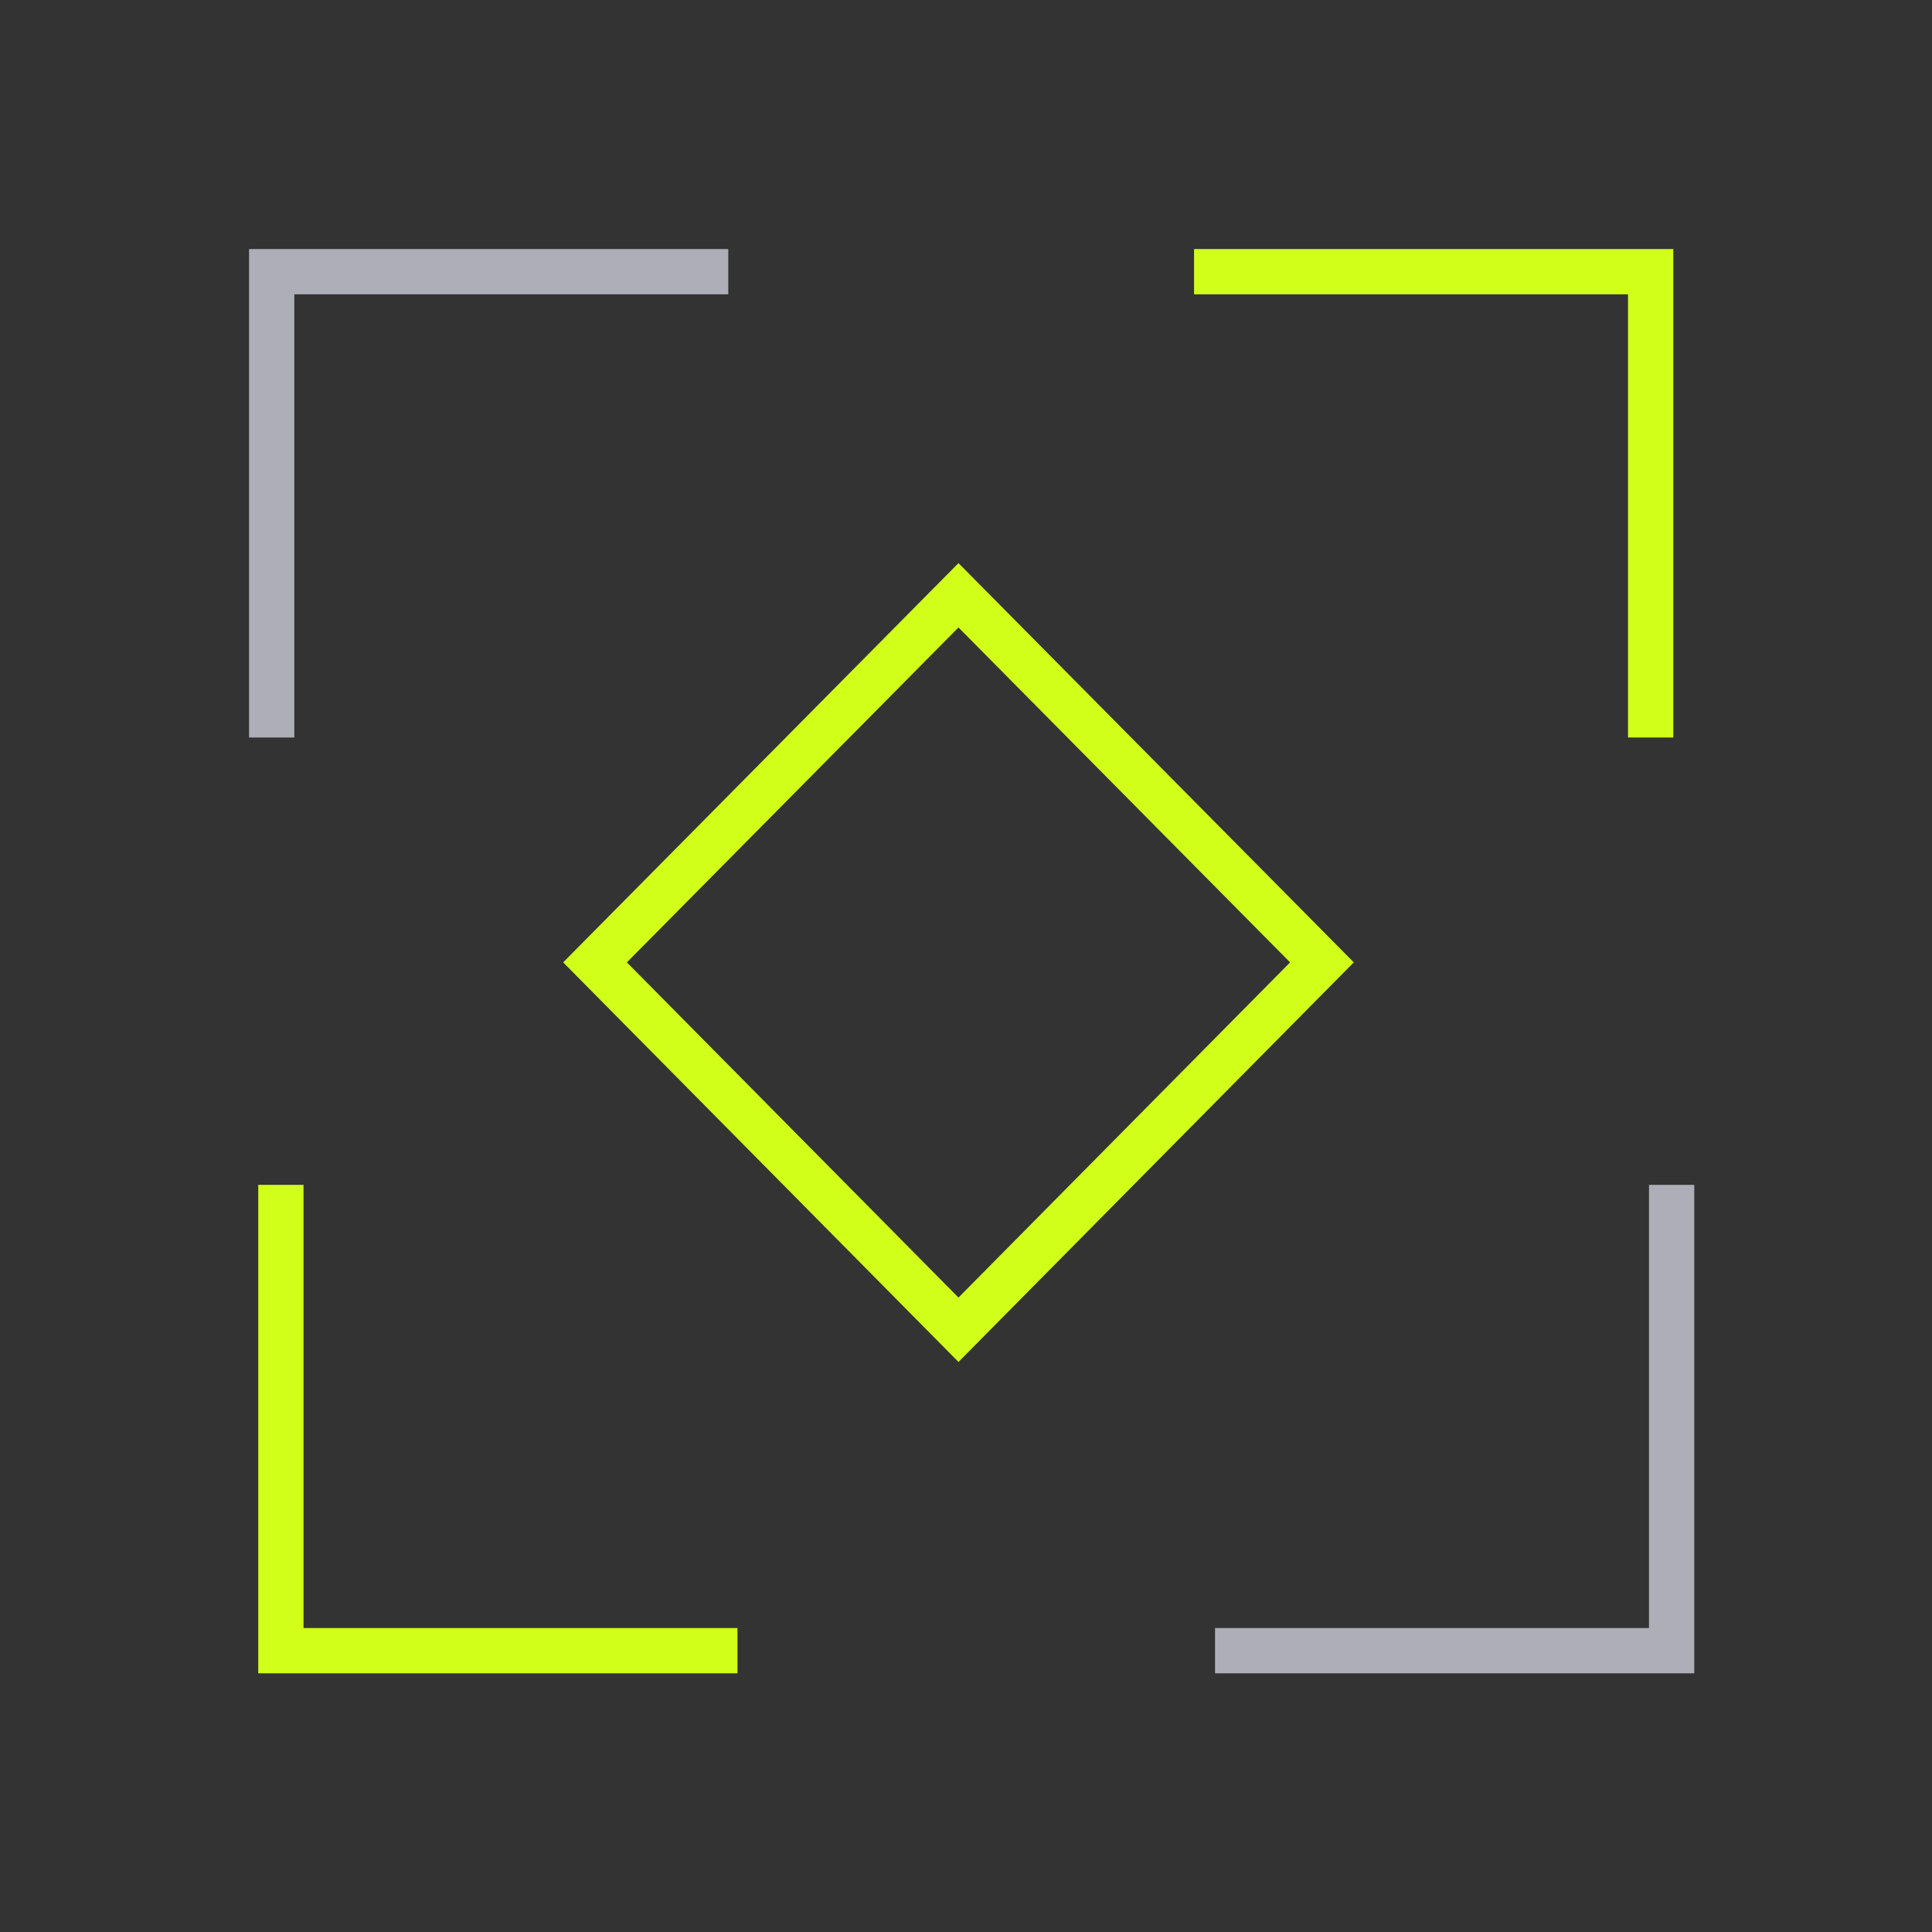 <svg width="64" height="64" viewBox="0 0 64 64" fill="none" xmlns="http://www.w3.org/2000/svg">
<rect x="0" y="0" width="64" height="64" fill="#333333" stroke="none"/>
<path d="M23.375 9H9V23.681" stroke="#AEAEB8" stroke-width="1.5" stroke-linecap="square"/>
<path d="M40.305 9H54.68V23.681" stroke="#D1FF19" stroke-width="1.5" stroke-linecap="square"/>
<path d="M23.68 54.681H9.305V40" stroke="#D1FF19" stroke-width="1.5" stroke-linecap="square"/>
<path d="M41 54.681H55.375V40" stroke="#AEAEB8" stroke-width="1.5" stroke-linecap="square"/>
<path d="M31.751 19.72L19.711 31.88L31.751 44.05L43.791 31.88L31.751 19.72Z" stroke="#D1FF19" stroke-width="1.5"/>
</svg>
